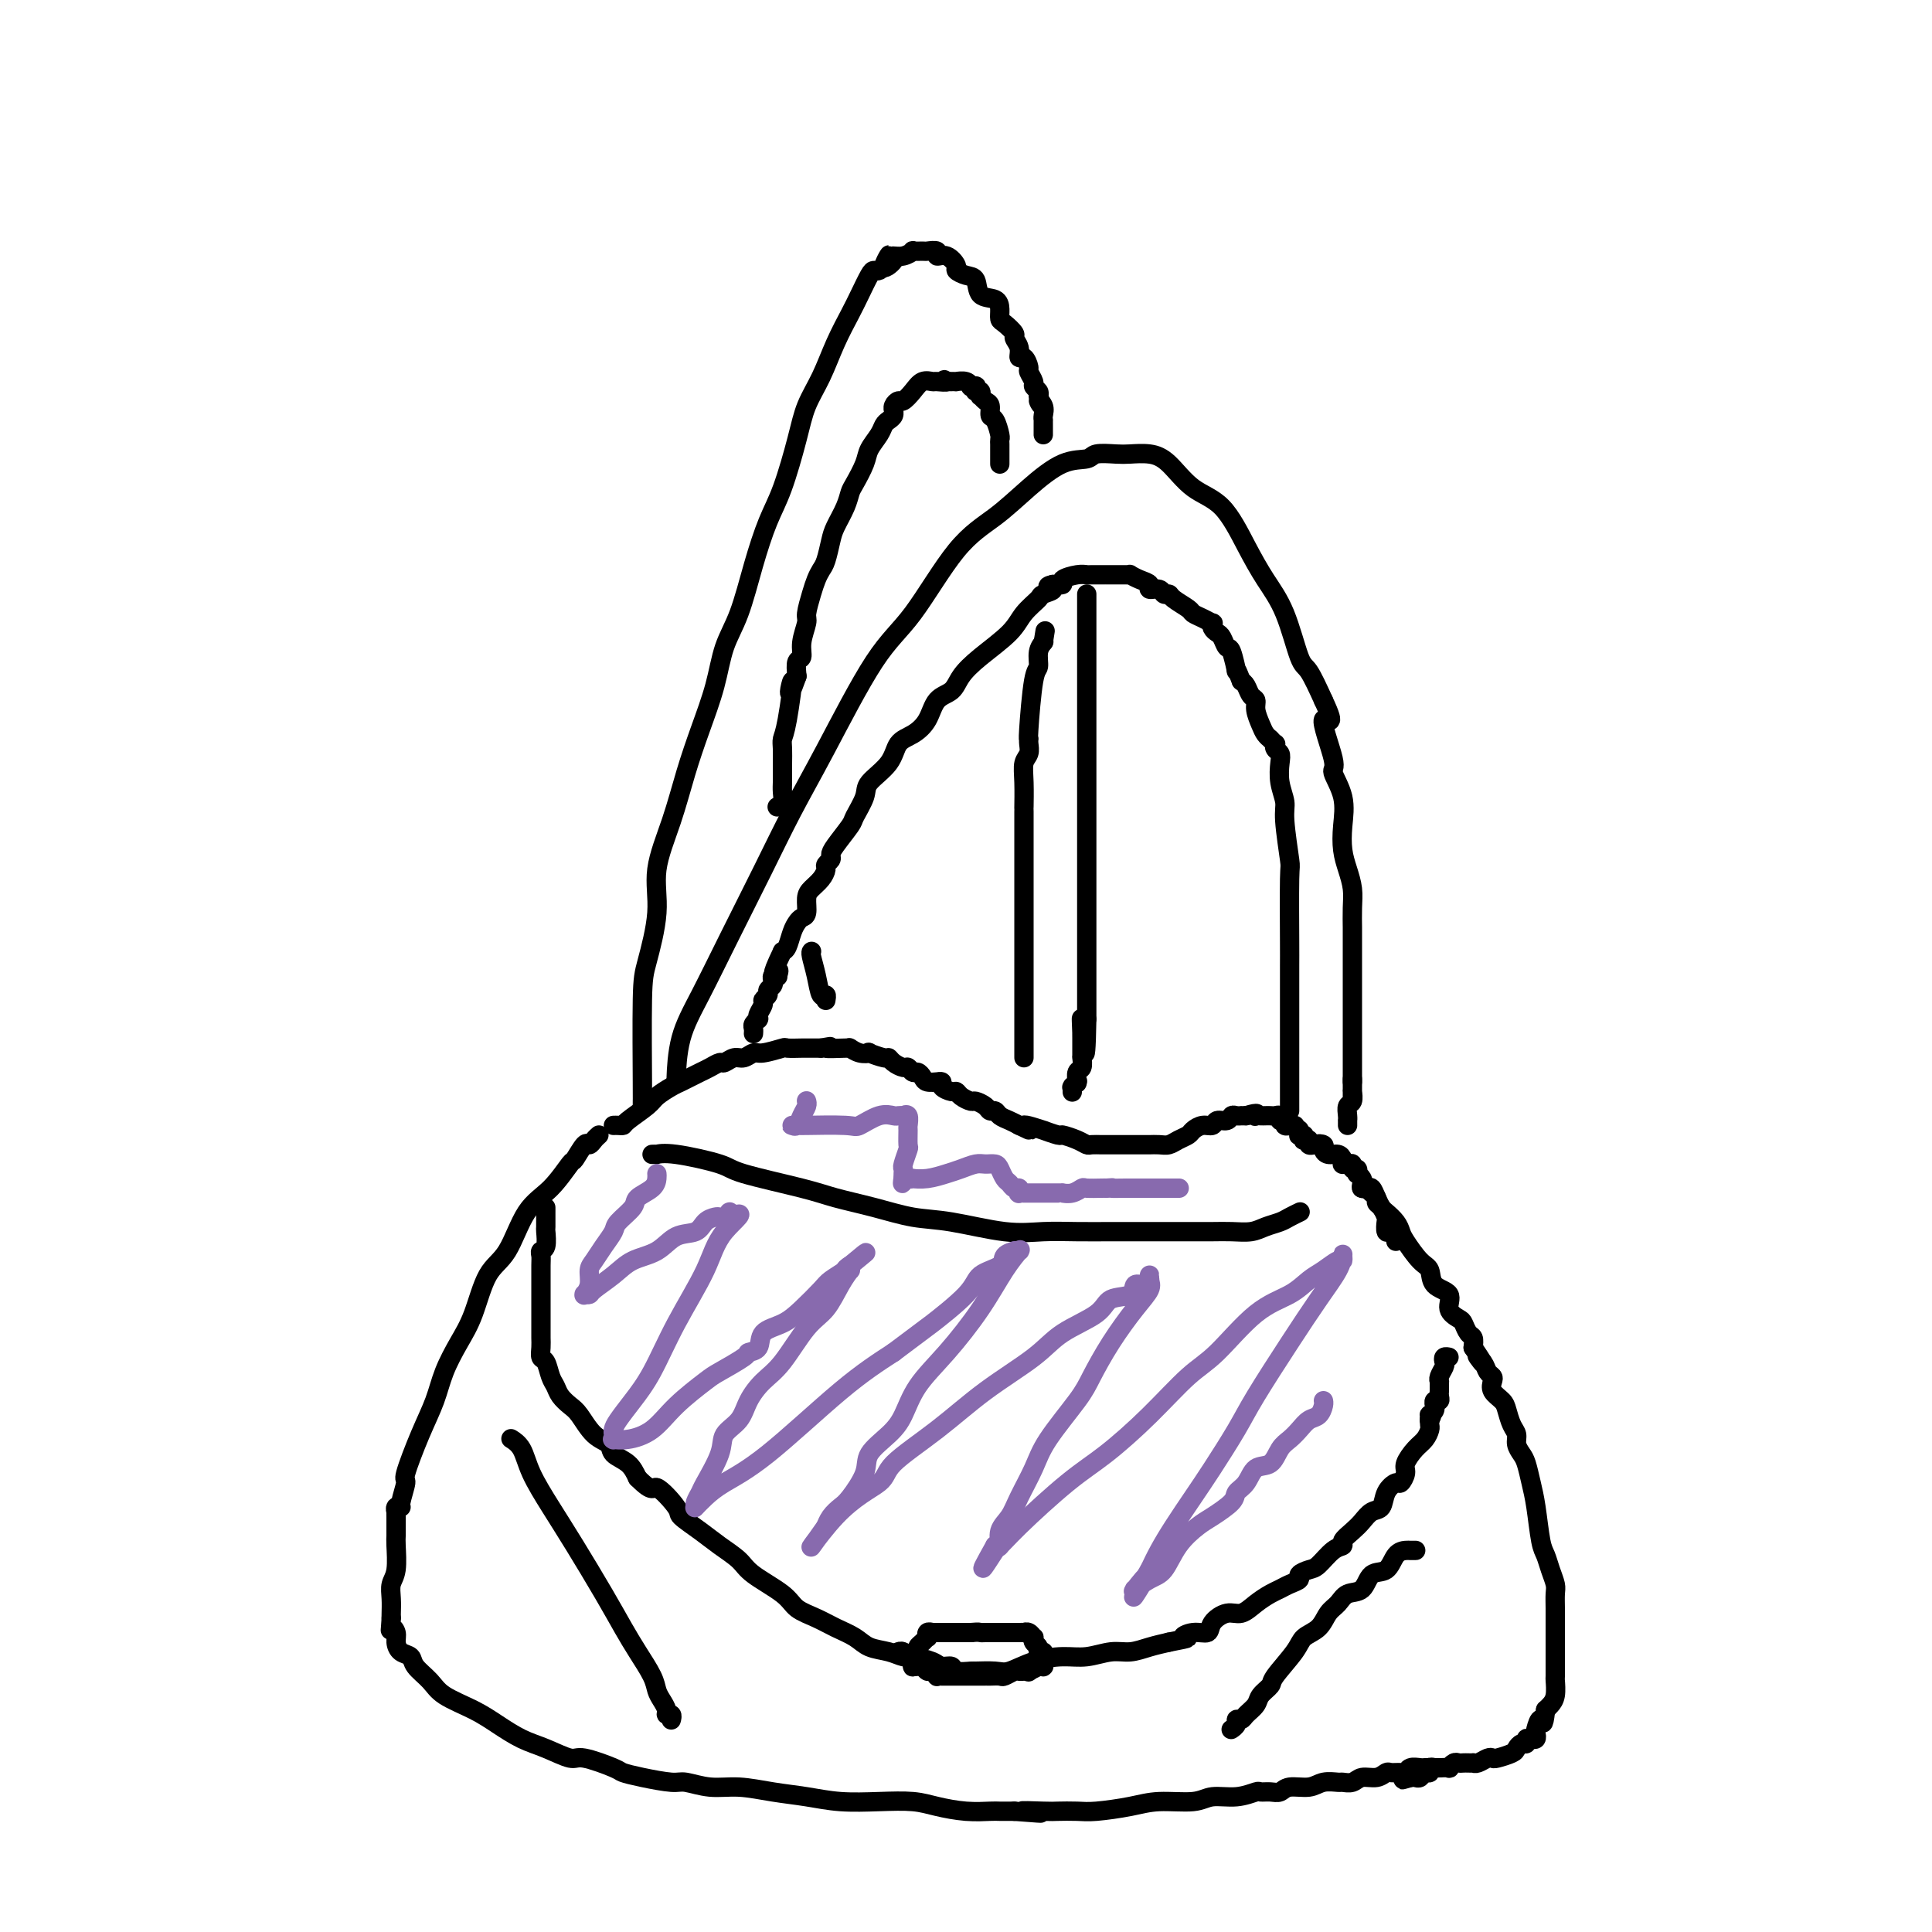 <svg viewBox='0 0 400 400' version='1.1' xmlns='http://www.w3.org/2000/svg' xmlns:xlink='http://www.w3.org/1999/xlink'><g fill='none' stroke='rgb(0,0,0)' stroke-width='4' stroke-linecap='round' stroke-linejoin='round'><path d='M124,235c-0.324,0.285 -0.648,0.570 -1,1c-0.352,0.430 -0.732,1.007 -1,1c-0.268,-0.007 -0.423,-0.596 -1,0c-0.577,0.596 -1.574,2.379 -2,3c-0.426,0.621 -0.281,0.080 -1,1c-0.719,0.920 -2.303,3.302 -4,5c-1.697,1.698 -3.507,2.714 -5,5c-1.493,2.286 -2.669,5.842 -4,8c-1.331,2.158 -2.817,2.918 -4,5c-1.183,2.082 -2.062,5.487 -3,8c-0.938,2.513 -1.933,4.135 -3,6c-1.067,1.865 -2.204,3.974 -3,6c-0.796,2.026 -1.251,3.968 -2,6c-0.749,2.032 -1.793,4.152 -3,7c-1.207,2.848 -2.576,6.422 -3,8c-0.424,1.578 0.097,1.159 0,2c-0.097,0.841 -0.810,2.942 -1,4c-0.190,1.058 0.145,1.072 0,1c-0.145,-0.072 -0.771,-0.231 -1,0c-0.229,0.231 -0.061,0.852 0,1c0.061,0.148 0.017,-0.178 0,0c-0.017,0.178 -0.005,0.860 0,1c0.005,0.140 0.002,-0.261 0,0c-0.002,0.261 -0.004,1.186 0,2c0.004,0.814 0.015,1.519 0,2c-0.015,0.481 -0.057,0.738 0,2c0.057,1.262 0.211,3.529 0,5c-0.211,1.471 -0.789,2.147 -1,3c-0.211,0.853 -0.057,1.884 0,3c0.057,1.116 0.016,2.319 0,3c-0.016,0.681 -0.008,0.841 0,1'/><path d='M81,335c-0.218,3.666 -0.261,2.329 0,2c0.261,-0.329 0.828,0.348 1,1c0.172,0.652 -0.049,1.280 0,2c0.049,0.720 0.370,1.533 1,2c0.630,0.467 1.571,0.589 2,1c0.429,0.411 0.347,1.110 1,2c0.653,0.890 2.043,1.972 3,3c0.957,1.028 1.482,2.004 3,3c1.518,0.996 4.028,2.012 6,3c1.972,0.988 3.406,1.948 5,3c1.594,1.052 3.348,2.198 5,3c1.652,0.802 3.200,1.262 5,2c1.800,0.738 3.851,1.756 5,2c1.149,0.244 1.397,-0.284 3,0c1.603,0.284 4.563,1.382 6,2c1.437,0.618 1.352,0.758 2,1c0.648,0.242 2.029,0.586 4,1c1.971,0.414 4.531,0.899 6,1c1.469,0.101 1.847,-0.180 3,0c1.153,0.180 3.082,0.823 5,1c1.918,0.177 3.827,-0.110 6,0c2.173,0.110 4.612,0.617 7,1c2.388,0.383 4.727,0.641 7,1c2.273,0.359 4.480,0.818 7,1c2.520,0.182 5.354,0.087 8,0c2.646,-0.087 5.103,-0.167 7,0c1.897,0.167 3.235,0.581 5,1c1.765,0.419 3.958,0.844 6,1c2.042,0.156 3.934,0.042 5,0c1.066,-0.042 1.304,-0.012 2,0c0.696,0.012 1.848,0.006 3,0'/><path d='M210,375c9.991,0.774 3.467,0.208 2,0c-1.467,-0.208 2.123,-0.058 4,0c1.877,0.058 2.043,0.026 3,0c0.957,-0.026 2.707,-0.044 4,0c1.293,0.044 2.129,0.151 4,0c1.871,-0.151 4.775,-0.561 7,-1c2.225,-0.439 3.770,-0.906 6,-1c2.230,-0.094 5.146,0.185 7,0c1.854,-0.185 2.646,-0.834 4,-1c1.354,-0.166 3.269,0.153 5,0c1.731,-0.153 3.277,-0.777 4,-1c0.723,-0.223 0.623,-0.045 1,0c0.377,0.045 1.230,-0.044 2,0c0.770,0.044 1.457,0.222 2,0c0.543,-0.222 0.943,-0.844 2,-1c1.057,-0.156 2.773,0.156 4,0c1.227,-0.156 1.966,-0.778 3,-1c1.034,-0.222 2.363,-0.044 3,0c0.637,0.044 0.580,-0.044 1,0c0.420,0.044 1.316,0.222 2,0c0.684,-0.222 1.157,-0.844 2,-1c0.843,-0.156 2.057,0.155 3,0c0.943,-0.155 1.614,-0.777 2,-1c0.386,-0.223 0.488,-0.046 1,0c0.512,0.046 1.433,-0.040 2,0c0.567,0.040 0.781,0.207 1,0c0.219,-0.207 0.443,-0.788 1,-1c0.557,-0.212 1.448,-0.057 2,0c0.552,0.057 0.764,0.015 1,0c0.236,-0.015 0.496,-0.004 1,0c0.504,0.004 1.252,0.002 2,0'/><path d='M282,246c-0.089,-0.012 -0.178,-0.024 0,0c0.178,0.024 0.624,0.086 1,0c0.376,-0.086 0.682,-0.318 1,0c0.318,0.318 0.649,1.188 1,2c0.351,0.812 0.722,1.566 1,2c0.278,0.434 0.462,0.547 1,1c0.538,0.453 1.430,1.247 2,2c0.570,0.753 0.819,1.466 1,2c0.181,0.534 0.295,0.891 1,2c0.705,1.109 2.001,2.972 3,4c0.999,1.028 1.700,1.221 2,2c0.300,0.779 0.199,2.144 1,3c0.801,0.856 2.505,1.203 3,2c0.495,0.797 -0.217,2.044 0,3c0.217,0.956 1.365,1.621 2,2c0.635,0.379 0.758,0.473 1,1c0.242,0.527 0.604,1.488 1,2c0.396,0.512 0.828,0.575 1,1c0.172,0.425 0.086,1.213 0,2'/><path d='M305,279c3.736,5.526 1.576,2.842 1,2c-0.576,-0.842 0.432,0.159 1,1c0.568,0.841 0.695,1.524 1,2c0.305,0.476 0.789,0.745 1,1c0.211,0.255 0.150,0.495 0,1c-0.150,0.505 -0.390,1.276 0,2c0.390,0.724 1.410,1.401 2,2c0.590,0.599 0.749,1.119 1,2c0.251,0.881 0.592,2.121 1,3c0.408,0.879 0.883,1.396 1,2c0.117,0.604 -0.123,1.295 0,2c0.123,0.705 0.610,1.425 1,2c0.390,0.575 0.682,1.007 1,2c0.318,0.993 0.662,2.548 1,4c0.338,1.452 0.669,2.802 1,5c0.331,2.198 0.663,5.246 1,7c0.337,1.754 0.679,2.216 1,3c0.321,0.784 0.622,1.890 1,3c0.378,1.110 0.833,2.222 1,3c0.167,0.778 0.045,1.220 0,2c-0.045,0.780 -0.012,1.896 0,3c0.012,1.104 0.003,2.194 0,3c-0.003,0.806 -0.001,1.327 0,2c0.001,0.673 0.000,1.498 0,2c-0.000,0.502 0.001,0.680 0,1c-0.001,0.320 -0.003,0.782 0,2c0.003,1.218 0.012,3.191 0,4c-0.012,0.809 -0.044,0.454 0,1c0.044,0.546 0.166,1.993 0,3c-0.166,1.007 -0.619,1.573 -1,2c-0.381,0.427 -0.691,0.713 -1,1'/><path d='M320,354c-0.476,4.366 -0.666,2.280 -1,2c-0.334,-0.280 -0.811,1.244 -1,2c-0.189,0.756 -0.088,0.742 0,1c0.088,0.258 0.164,0.786 0,1c-0.164,0.214 -0.569,0.113 -1,0c-0.431,-0.113 -0.887,-0.238 -1,0c-0.113,0.238 0.117,0.838 0,1c-0.117,0.162 -0.581,-0.114 -1,0c-0.419,0.114 -0.794,0.618 -1,1c-0.206,0.382 -0.244,0.642 -1,1c-0.756,0.358 -2.231,0.814 -3,1c-0.769,0.186 -0.832,0.102 -1,0c-0.168,-0.102 -0.440,-0.224 -1,0c-0.560,0.224 -1.407,0.792 -2,1c-0.593,0.208 -0.933,0.056 -1,0c-0.067,-0.056 0.137,-0.016 0,0c-0.137,0.016 -0.615,0.008 -1,0c-0.385,-0.008 -0.676,-0.016 -1,0c-0.324,0.016 -0.682,0.057 -1,0c-0.318,-0.057 -0.596,-0.211 -1,0c-0.404,0.211 -0.935,0.788 -1,1c-0.065,0.212 0.337,0.061 0,0c-0.337,-0.061 -1.414,-0.031 -2,0c-0.586,0.031 -0.682,0.065 -1,0c-0.318,-0.065 -0.859,-0.228 -1,0c-0.141,0.228 0.117,0.846 0,1c-0.117,0.154 -0.609,-0.154 -1,0c-0.391,0.154 -0.682,0.772 -1,1c-0.318,0.228 -0.662,0.065 -1,0c-0.338,-0.065 -0.669,-0.033 -1,0'/><path d='M292,368c-3.343,0.928 -0.700,0.249 0,0c0.700,-0.249 -0.545,-0.067 -1,0c-0.455,0.067 -0.122,0.018 0,0c0.122,-0.018 0.033,-0.005 0,0c-0.033,0.005 -0.009,0.001 0,0c0.009,-0.001 0.005,-0.001 0,0'/><path d='M127,233c0.310,-0.009 0.620,-0.019 1,0c0.380,0.019 0.829,0.065 1,0c0.171,-0.065 0.062,-0.241 1,-1c0.938,-0.759 2.923,-2.101 4,-3c1.077,-0.899 1.247,-1.354 2,-2c0.753,-0.646 2.088,-1.482 3,-2c0.912,-0.518 1.400,-0.717 2,-1c0.600,-0.283 1.312,-0.649 2,-1c0.688,-0.351 1.353,-0.687 2,-1c0.647,-0.313 1.275,-0.605 2,-1c0.725,-0.395 1.546,-0.895 2,-1c0.454,-0.105 0.542,0.183 1,0c0.458,-0.183 1.286,-0.837 2,-1c0.714,-0.163 1.313,0.167 2,0c0.687,-0.167 1.463,-0.829 2,-1c0.537,-0.171 0.835,0.150 2,0c1.165,-0.150 3.196,-0.772 4,-1c0.804,-0.228 0.380,-0.061 1,0c0.620,0.061 2.282,0.016 3,0c0.718,-0.016 0.491,-0.005 1,0c0.509,0.005 1.755,0.002 3,0'/><path d='M170,217c3.560,-0.618 0.959,-0.162 1,0c0.041,0.162 2.723,0.030 4,0c1.277,-0.030 1.148,0.044 1,0c-0.148,-0.044 -0.316,-0.204 0,0c0.316,0.204 1.118,0.772 2,1c0.882,0.228 1.846,0.116 2,0c0.154,-0.116 -0.502,-0.237 0,0c0.502,0.237 2.162,0.833 3,1c0.838,0.167 0.855,-0.095 1,0c0.145,0.095 0.420,0.547 1,1c0.580,0.453 1.465,0.909 2,1c0.535,0.091 0.719,-0.182 1,0c0.281,0.182 0.657,0.819 1,1c0.343,0.181 0.651,-0.095 1,0c0.349,0.095 0.739,0.561 1,1c0.261,0.439 0.394,0.852 1,1c0.606,0.148 1.686,0.029 2,0c0.314,-0.029 -0.137,0.030 0,0c0.137,-0.030 0.862,-0.149 1,0c0.138,0.149 -0.310,0.566 0,1c0.310,0.434 1.377,0.886 2,1c0.623,0.114 0.801,-0.110 1,0c0.199,0.110 0.420,0.555 1,1c0.580,0.445 1.517,0.889 2,1c0.483,0.111 0.510,-0.111 1,0c0.490,0.111 1.444,0.554 2,1c0.556,0.446 0.715,0.893 1,1c0.285,0.107 0.695,-0.126 1,0c0.305,0.126 0.505,0.611 1,1c0.495,0.389 1.284,0.683 2,1c0.716,0.317 1.358,0.659 2,1'/><path d='M211,233c4.303,2.101 1.059,0.352 1,0c-0.059,-0.352 3.065,0.693 4,1c0.935,0.307 -0.321,-0.124 0,0c0.321,0.124 2.217,0.804 3,1c0.783,0.196 0.451,-0.091 1,0c0.549,0.091 1.979,0.560 3,1c1.021,0.440 1.635,0.850 2,1c0.365,0.150 0.482,0.040 1,0c0.518,-0.040 1.438,-0.011 2,0c0.562,0.011 0.765,0.003 1,0c0.235,-0.003 0.501,-0.001 1,0c0.499,0.001 1.232,0.000 2,0c0.768,-0.000 1.571,-0.000 2,0c0.429,0.000 0.485,0.001 1,0c0.515,-0.001 1.489,-0.003 2,0c0.511,0.003 0.561,0.012 1,0c0.439,-0.012 1.269,-0.044 2,0c0.731,0.044 1.364,0.165 2,0c0.636,-0.165 1.274,-0.618 2,-1c0.726,-0.382 1.542,-0.695 2,-1c0.458,-0.305 0.560,-0.603 1,-1c0.440,-0.397 1.217,-0.895 2,-1c0.783,-0.105 1.571,0.182 2,0c0.429,-0.182 0.497,-0.833 1,-1c0.503,-0.167 1.440,0.152 2,0c0.560,-0.152 0.742,-0.773 1,-1c0.258,-0.227 0.591,-0.061 1,0c0.409,0.061 0.893,0.016 1,0c0.107,-0.016 -0.164,-0.004 0,0c0.164,0.004 0.761,0.001 1,0c0.239,-0.001 0.119,-0.001 0,0'/><path d='M258,231c2.941,-0.928 2.294,-0.249 2,0c-0.294,0.249 -0.234,0.067 0,0c0.234,-0.067 0.641,-0.019 1,0c0.359,0.019 0.669,0.009 1,0c0.331,-0.009 0.681,-0.018 1,0c0.319,0.018 0.606,0.061 1,0c0.394,-0.061 0.894,-0.227 1,0c0.106,0.227 -0.183,0.845 0,1c0.183,0.155 0.837,-0.155 1,0c0.163,0.155 -0.166,0.774 0,1c0.166,0.226 0.828,0.060 1,0c0.172,-0.060 -0.146,-0.012 0,0c0.146,0.012 0.757,-0.011 1,0c0.243,0.011 0.118,0.056 0,0c-0.118,-0.056 -0.228,-0.212 0,0c0.228,0.212 0.793,0.793 1,1c0.207,0.207 0.054,0.042 0,0c-0.054,-0.042 -0.011,0.040 0,0c0.011,-0.040 -0.011,-0.203 0,0c0.011,0.203 0.054,0.773 0,1c-0.054,0.227 -0.207,0.112 0,0c0.207,-0.112 0.772,-0.223 1,0c0.228,0.223 0.117,0.778 0,1c-0.117,0.222 -0.242,0.112 0,0c0.242,-0.112 0.850,-0.226 1,0c0.150,0.226 -0.157,0.793 0,1c0.157,0.207 0.777,0.056 1,0c0.223,-0.056 0.050,-0.015 0,0c-0.050,0.015 0.025,0.004 0,0c-0.025,-0.004 -0.150,-0.001 0,0c0.150,0.001 0.575,0.001 1,0'/><path d='M273,237c2.257,0.940 0.401,0.290 0,0c-0.401,-0.290 0.653,-0.218 1,0c0.347,0.218 -0.012,0.584 0,1c0.012,0.416 0.395,0.882 1,1c0.605,0.118 1.433,-0.112 2,0c0.567,0.112 0.874,0.565 1,1c0.126,0.435 0.071,0.853 0,1c-0.071,0.147 -0.159,0.024 0,0c0.159,-0.024 0.565,0.050 1,0c0.435,-0.050 0.900,-0.224 1,0c0.100,0.224 -0.166,0.848 0,1c0.166,0.152 0.763,-0.167 1,0c0.237,0.167 0.115,0.819 0,1c-0.115,0.181 -0.223,-0.109 0,0c0.223,0.109 0.777,0.617 1,1c0.223,0.383 0.115,0.642 0,1c-0.115,0.358 -0.237,0.817 0,1c0.237,0.183 0.833,0.091 1,0c0.167,-0.091 -0.096,-0.180 0,0c0.096,0.180 0.551,0.630 1,1c0.449,0.370 0.891,0.661 1,1c0.109,0.339 -0.115,0.726 0,1c0.115,0.274 0.570,0.437 1,1c0.430,0.563 0.837,1.528 1,2c0.163,0.472 0.082,0.451 0,1c-0.082,0.549 -0.166,1.667 0,2c0.166,0.333 0.580,-0.121 1,0c0.420,0.121 0.844,0.816 1,1c0.156,0.184 0.042,-0.143 0,0c-0.042,0.143 -0.012,0.755 0,1c0.012,0.245 0.006,0.122 0,0'/><path d='M113,250c0.001,0.512 0.001,1.023 0,1c-0.001,-0.023 -0.004,-0.581 0,0c0.004,0.581 0.015,2.302 0,3c-0.015,0.698 -0.057,0.373 0,1c0.057,0.627 0.211,2.205 0,3c-0.211,0.795 -0.789,0.807 -1,1c-0.211,0.193 -0.057,0.568 0,1c0.057,0.432 0.015,0.920 0,2c-0.015,1.080 -0.004,2.751 0,4c0.004,1.249 0.001,2.078 0,3c-0.001,0.922 -0.001,1.939 0,3c0.001,1.061 0.003,2.166 0,3c-0.003,0.834 -0.012,1.396 0,2c0.012,0.604 0.045,1.250 0,2c-0.045,0.750 -0.168,1.604 0,2c0.168,0.396 0.625,0.333 1,1c0.375,0.667 0.666,2.063 1,3c0.334,0.937 0.711,1.413 1,2c0.289,0.587 0.491,1.284 1,2c0.509,0.716 1.325,1.452 2,2c0.675,0.548 1.210,0.909 2,2c0.790,1.091 1.836,2.914 3,4c1.164,1.086 2.446,1.435 3,2c0.554,0.565 0.380,1.344 1,2c0.620,0.656 2.034,1.187 3,2c0.966,0.813 1.483,1.906 2,3'/><path d='M132,306c3.450,3.481 3.076,1.684 4,2c0.924,0.316 3.147,2.745 4,4c0.853,1.255 0.336,1.335 1,2c0.664,0.665 2.510,1.914 4,3c1.490,1.086 2.624,2.010 4,3c1.376,0.990 2.993,2.047 4,3c1.007,0.953 1.402,1.802 3,3c1.598,1.198 4.399,2.743 6,4c1.601,1.257 2.002,2.224 3,3c0.998,0.776 2.591,1.359 4,2c1.409,0.641 2.633,1.338 4,2c1.367,0.662 2.878,1.287 4,2c1.122,0.713 1.855,1.514 3,2c1.145,0.486 2.701,0.656 4,1c1.299,0.344 2.341,0.862 3,1c0.659,0.138 0.934,-0.103 2,0c1.066,0.103 2.924,0.549 4,1c1.076,0.451 1.371,0.905 2,1c0.629,0.095 1.593,-0.171 2,0c0.407,0.171 0.256,0.780 1,1c0.744,0.220 2.381,0.053 3,0c0.619,-0.053 0.219,0.010 1,0c0.781,-0.010 2.742,-0.093 4,0c1.258,0.093 1.813,0.361 3,0c1.187,-0.361 3.006,-1.350 5,-2c1.994,-0.650 4.164,-0.962 6,-1c1.836,-0.038 3.337,0.197 5,0c1.663,-0.197 3.487,-0.826 5,-1c1.513,-0.174 2.715,0.107 4,0c1.285,-0.107 2.653,-0.602 4,-1c1.347,-0.398 2.674,-0.699 4,-1'/><path d='M242,340c5.710,-1.088 3.486,-0.807 3,-1c-0.486,-0.193 0.765,-0.859 2,-1c1.235,-0.141 2.455,0.244 3,0c0.545,-0.244 0.415,-1.116 1,-2c0.585,-0.884 1.886,-1.781 3,-2c1.114,-0.219 2.041,0.240 3,0c0.959,-0.240 1.950,-1.177 3,-2c1.050,-0.823 2.161,-1.530 3,-2c0.839,-0.470 1.408,-0.704 2,-1c0.592,-0.296 1.207,-0.655 2,-1c0.793,-0.345 1.763,-0.677 2,-1c0.237,-0.323 -0.258,-0.636 0,-1c0.258,-0.364 1.269,-0.779 2,-1c0.731,-0.221 1.183,-0.247 2,-1c0.817,-0.753 2.001,-2.232 3,-3c0.999,-0.768 1.814,-0.826 2,-1c0.186,-0.174 -0.259,-0.465 0,-1c0.259,-0.535 1.220,-1.315 2,-2c0.780,-0.685 1.379,-1.274 2,-2c0.621,-0.726 1.265,-1.590 2,-2c0.735,-0.410 1.560,-0.365 2,-1c0.440,-0.635 0.495,-1.951 1,-3c0.505,-1.049 1.462,-1.832 2,-2c0.538,-0.168 0.658,0.279 1,0c0.342,-0.279 0.904,-1.283 1,-2c0.096,-0.717 -0.276,-1.148 0,-2c0.276,-0.852 1.198,-2.126 2,-3c0.802,-0.874 1.483,-1.348 2,-2c0.517,-0.652 0.870,-1.483 1,-2c0.130,-0.517 0.037,-0.719 0,-1c-0.037,-0.281 -0.019,-0.640 0,-1'/><path d='M296,294c0.769,-1.638 0.192,-0.233 0,0c-0.192,0.233 0.001,-0.707 0,-1c-0.001,-0.293 -0.198,0.061 0,0c0.198,-0.061 0.789,-0.537 1,-1c0.211,-0.463 0.043,-0.911 0,-1c-0.043,-0.089 0.041,0.182 0,0c-0.041,-0.182 -0.207,-0.818 0,-1c0.207,-0.182 0.788,0.091 1,0c0.212,-0.091 0.057,-0.546 0,-1c-0.057,-0.454 -0.015,-0.906 0,-1c0.015,-0.094 0.004,0.172 0,0c-0.004,-0.172 -0.001,-0.782 0,-1c0.001,-0.218 0.000,-0.044 0,0c-0.000,0.044 -0.000,-0.041 0,0c0.000,0.041 0.000,0.208 0,0c-0.000,-0.208 -0.001,-0.790 0,-1c0.001,-0.210 0.004,-0.049 0,0c-0.004,0.049 -0.015,-0.014 0,0c0.015,0.014 0.056,0.105 0,0c-0.056,-0.105 -0.207,-0.406 0,-1c0.207,-0.594 0.774,-1.480 1,-2c0.226,-0.520 0.112,-0.676 0,-1c-0.112,-0.324 -0.223,-0.818 0,-1c0.223,-0.182 0.778,-0.052 1,0c0.222,0.052 0.111,0.026 0,0'/><path d='M189,345c0.032,0.059 0.064,0.118 0,0c-0.064,-0.118 -0.224,-0.414 0,-1c0.224,-0.586 0.831,-1.462 1,-2c0.169,-0.538 -0.099,-0.736 0,-1c0.099,-0.264 0.566,-0.592 1,-1c0.434,-0.408 0.834,-0.894 1,-1c0.166,-0.106 0.097,0.168 0,0c-0.097,-0.168 -0.223,-0.777 0,-1c0.223,-0.223 0.796,-0.060 1,0c0.204,0.060 0.041,0.016 0,0c-0.041,-0.016 0.042,-0.004 0,0c-0.042,0.004 -0.207,0.001 0,0c0.207,-0.001 0.786,-0.000 1,0c0.214,0.000 0.064,0.000 0,0c-0.064,-0.000 -0.042,-0.000 0,0c0.042,0.000 0.104,0.000 0,0c-0.104,-0.000 -0.373,-0.000 0,0c0.373,0.000 1.389,0.000 2,0c0.611,-0.000 0.818,-0.000 1,0c0.182,0.000 0.338,0.000 1,0c0.662,-0.000 1.831,-0.000 3,0'/><path d='M201,338c1.814,-0.155 1.848,-0.041 2,0c0.152,0.041 0.423,0.011 1,0c0.577,-0.011 1.460,-0.003 2,0c0.540,0.003 0.736,0.001 1,0c0.264,-0.001 0.596,-0.000 1,0c0.404,0.000 0.879,0.000 1,0c0.121,-0.000 -0.112,0.000 0,0c0.112,-0.000 0.570,-0.000 1,0c0.430,0.000 0.832,0.000 1,0c0.168,-0.000 0.100,-0.001 0,0c-0.100,0.001 -0.233,0.004 0,0c0.233,-0.004 0.833,-0.016 1,0c0.167,0.016 -0.100,0.060 0,0c0.100,-0.060 0.567,-0.224 1,0c0.433,0.224 0.833,0.834 1,1c0.167,0.166 0.101,-0.114 0,0c-0.101,0.114 -0.237,0.622 0,1c0.237,0.378 0.848,0.627 1,1c0.152,0.373 -0.155,0.871 0,1c0.155,0.129 0.774,-0.110 1,0c0.226,0.110 0.061,0.569 0,1c-0.061,0.431 -0.016,0.833 0,1c0.016,0.167 0.004,0.097 0,0c-0.004,-0.097 0.000,-0.222 0,0c-0.000,0.222 -0.004,0.792 0,1c0.004,0.208 0.017,0.055 0,0c-0.017,-0.055 -0.062,-0.012 0,0c0.062,0.012 0.233,-0.007 0,0c-0.233,0.007 -0.870,0.040 -1,0c-0.130,-0.040 0.249,-0.154 0,0c-0.249,0.154 -1.124,0.577 -2,1'/><path d='M213,346c-0.351,0.305 0.272,0.068 0,0c-0.272,-0.068 -1.438,0.034 -2,0c-0.562,-0.034 -0.519,-0.205 -1,0c-0.481,0.205 -1.487,0.787 -2,1c-0.513,0.213 -0.533,0.057 -1,0c-0.467,-0.057 -1.382,-0.015 -2,0c-0.618,0.015 -0.938,0.004 -1,0c-0.062,-0.004 0.133,-0.001 0,0c-0.133,0.001 -0.595,0.000 -1,0c-0.405,-0.000 -0.753,-0.000 -1,0c-0.247,0.000 -0.392,0.000 -1,0c-0.608,-0.000 -1.679,-0.000 -2,0c-0.321,0.000 0.107,-0.000 0,0c-0.107,0.000 -0.749,0.000 -1,0c-0.251,-0.000 -0.110,-0.000 0,0c0.110,0.000 0.188,0.000 0,0c-0.188,-0.000 -0.643,-0.000 -1,0c-0.357,0.000 -0.617,0.001 -1,0c-0.383,-0.001 -0.890,-0.004 -1,0c-0.110,0.004 0.178,0.016 0,0c-0.178,-0.016 -0.821,-0.061 -1,0c-0.179,0.061 0.107,0.227 0,0c-0.107,-0.227 -0.607,-0.846 -1,-1c-0.393,-0.154 -0.680,0.156 -1,0c-0.320,-0.156 -0.674,-0.778 -1,-1c-0.326,-0.222 -0.622,-0.045 -1,0c-0.378,0.045 -0.836,-0.043 -1,0c-0.164,0.043 -0.034,0.218 0,0c0.034,-0.218 -0.029,-0.828 0,-1c0.029,-0.172 0.151,0.094 0,0c-0.151,-0.094 -0.576,-0.547 -1,-1'/><path d='M188,343c-1.038,-0.558 -0.135,0.047 0,0c0.135,-0.047 -0.500,-0.745 -1,-1c-0.500,-0.255 -0.866,-0.068 -1,0c-0.134,0.068 -0.036,0.018 0,0c0.036,-0.018 0.010,-0.005 0,0c-0.010,0.005 -0.003,0.001 0,0c0.003,-0.001 0.001,-0.001 0,0'/><path d='M140,224c-0.028,0.283 -0.056,0.566 0,-1c0.056,-1.566 0.197,-4.981 1,-8c0.803,-3.019 2.268,-5.643 4,-9c1.732,-3.357 3.732,-7.446 6,-12c2.268,-4.554 4.805,-9.571 7,-14c2.195,-4.429 4.048,-8.270 6,-12c1.952,-3.730 4.004,-7.350 7,-13c2.996,-5.650 6.935,-13.332 10,-18c3.065,-4.668 5.256,-6.323 8,-10c2.744,-3.677 6.042,-9.377 9,-13c2.958,-3.623 5.578,-5.171 8,-7c2.422,-1.829 4.648,-3.940 7,-6c2.352,-2.060 4.831,-4.068 7,-5c2.169,-0.932 4.029,-0.786 5,-1c0.971,-0.214 1.052,-0.786 2,-1c0.948,-0.214 2.762,-0.069 4,0c1.238,0.069 1.902,0.062 3,0c1.098,-0.062 2.632,-0.178 4,0c1.368,0.178 2.571,0.650 4,2c1.429,1.350 3.085,3.577 5,5c1.915,1.423 4.088,2.042 6,4c1.912,1.958 3.561,5.256 5,8c1.439,2.744 2.667,4.934 4,7c1.333,2.066 2.770,4.007 4,7c1.230,2.993 2.254,7.036 3,9c0.746,1.964 1.213,1.847 2,3c0.787,1.153 1.893,3.577 3,6'/><path d='M274,145c3.119,6.641 0.415,3.244 0,4c-0.415,0.756 1.457,5.664 2,8c0.543,2.336 -0.244,2.098 0,3c0.244,0.902 1.519,2.944 2,5c0.481,2.056 0.167,4.128 0,6c-0.167,1.872 -0.188,3.545 0,5c0.188,1.455 0.586,2.691 1,4c0.414,1.309 0.843,2.690 1,4c0.157,1.310 0.042,2.550 0,4c-0.042,1.450 -0.011,3.109 0,4c0.011,0.891 0.003,1.012 0,2c-0.003,0.988 -0.001,2.841 0,4c0.001,1.159 0.000,1.624 0,2c-0.000,0.376 -0.000,0.664 0,1c0.000,0.336 0.000,0.719 0,1c-0.000,0.281 -0.000,0.459 0,1c0.000,0.541 0.000,1.445 0,2c-0.000,0.555 -0.000,0.763 0,1c0.000,0.237 0.000,0.504 0,1c-0.000,0.496 -0.000,1.221 0,2c0.000,0.779 0.000,1.613 0,2c-0.000,0.387 -0.000,0.326 0,1c0.000,0.674 0.000,2.082 0,3c-0.000,0.918 -0.000,1.345 0,2c0.000,0.655 0.000,1.538 0,2c-0.000,0.462 -0.000,0.502 0,1c0.000,0.498 0.000,1.453 0,2c-0.000,0.547 -0.000,0.686 0,1c0.000,0.314 0.000,0.804 0,1c-0.000,0.196 -0.000,0.098 0,0'/><path d='M280,224c-0.000,6.143 -0.000,1.501 0,0c0.000,-1.501 0.001,0.141 0,1c-0.001,0.859 -0.004,0.936 0,1c0.004,0.064 0.015,0.115 0,0c-0.015,-0.115 -0.057,-0.395 0,0c0.057,0.395 0.211,1.464 0,2c-0.211,0.536 -0.789,0.540 -1,1c-0.211,0.460 -0.057,1.377 0,2c0.057,0.623 0.015,0.950 0,1c-0.015,0.050 -0.004,-0.179 0,0c0.004,0.179 0.001,0.765 0,1c-0.001,0.235 -0.001,0.117 0,0'/><path d='M267,230c0.000,-0.301 0.000,-0.602 0,-1c-0.000,-0.398 -0.000,-0.894 0,-1c0.000,-0.106 0.000,0.176 0,-1c-0.000,-1.176 -0.000,-3.812 0,-5c0.000,-1.188 0.000,-0.930 0,-2c-0.000,-1.070 -0.000,-3.468 0,-5c0.000,-1.532 0.001,-2.197 0,-5c-0.001,-2.803 -0.004,-7.745 0,-10c0.004,-2.255 0.016,-1.824 0,-5c-0.016,-3.176 -0.061,-9.959 0,-13c0.061,-3.041 0.226,-2.341 0,-4c-0.226,-1.659 -0.844,-5.677 -1,-8c-0.156,-2.323 0.151,-2.951 0,-4c-0.151,-1.049 -0.759,-2.520 -1,-4c-0.241,-1.480 -0.116,-2.970 0,-4c0.116,-1.030 0.224,-1.600 0,-2c-0.224,-0.400 -0.778,-0.629 -1,-1c-0.222,-0.371 -0.111,-0.883 0,-1c0.111,-0.117 0.223,0.162 0,0c-0.223,-0.162 -0.780,-0.767 -1,-1c-0.220,-0.233 -0.101,-0.096 0,0c0.101,0.096 0.186,0.152 0,0c-0.186,-0.152 -0.641,-0.512 -1,-1c-0.359,-0.488 -0.621,-1.104 -1,-2c-0.379,-0.896 -0.875,-2.072 -1,-3c-0.125,-0.928 0.121,-1.610 0,-2c-0.121,-0.390 -0.610,-0.490 -1,-1c-0.390,-0.510 -0.683,-1.432 -1,-2c-0.317,-0.568 -0.659,-0.784 -1,-1'/><path d='M257,141c-1.571,-4.086 -0.998,-1.802 -1,-2c-0.002,-0.198 -0.579,-2.879 -1,-4c-0.421,-1.121 -0.688,-0.683 -1,-1c-0.312,-0.317 -0.671,-1.391 -1,-2c-0.329,-0.609 -0.630,-0.755 -1,-1c-0.370,-0.245 -0.810,-0.591 -1,-1c-0.190,-0.409 -0.129,-0.882 0,-1c0.129,-0.118 0.325,0.120 0,0c-0.325,-0.120 -1.172,-0.596 -2,-1c-0.828,-0.404 -1.637,-0.734 -2,-1c-0.363,-0.266 -0.281,-0.468 -1,-1c-0.719,-0.532 -2.239,-1.396 -3,-2c-0.761,-0.604 -0.763,-0.950 -1,-1c-0.237,-0.050 -0.710,0.194 -1,0c-0.290,-0.194 -0.397,-0.826 -1,-1c-0.603,-0.174 -1.702,0.111 -2,0c-0.298,-0.111 0.205,-0.618 0,-1c-0.205,-0.382 -1.118,-0.638 -2,-1c-0.882,-0.362 -1.732,-0.829 -2,-1c-0.268,-0.171 0.048,-0.046 0,0c-0.048,0.046 -0.460,0.012 -1,0c-0.540,-0.012 -1.209,-0.003 -2,0c-0.791,0.003 -1.703,0.001 -2,0c-0.297,-0.001 0.021,-0.001 0,0c-0.021,0.001 -0.381,0.003 -1,0c-0.619,-0.003 -1.495,-0.011 -2,0c-0.505,0.011 -0.638,0.042 -1,0c-0.362,-0.042 -0.953,-0.155 -2,0c-1.047,0.155 -2.551,0.580 -3,1c-0.449,0.420 0.157,0.834 0,1c-0.157,0.166 -1.079,0.083 -2,0'/><path d='M218,121c-2.204,0.482 -0.215,0.686 0,1c0.215,0.314 -1.345,0.737 -2,1c-0.655,0.263 -0.406,0.366 -1,1c-0.594,0.634 -2.031,1.798 -3,3c-0.969,1.202 -1.471,2.442 -3,4c-1.529,1.558 -4.086,3.435 -6,5c-1.914,1.565 -3.187,2.818 -4,4c-0.813,1.182 -1.167,2.293 -2,3c-0.833,0.707 -2.146,1.010 -3,2c-0.854,0.990 -1.249,2.667 -2,4c-0.751,1.333 -1.860,2.323 -3,3c-1.140,0.677 -2.313,1.043 -3,2c-0.687,0.957 -0.889,2.505 -2,4c-1.111,1.495 -3.131,2.936 -4,4c-0.869,1.064 -0.587,1.752 -1,3c-0.413,1.248 -1.521,3.055 -2,4c-0.479,0.945 -0.328,1.027 -1,2c-0.672,0.973 -2.165,2.837 -3,4c-0.835,1.163 -1.010,1.624 -1,2c0.010,0.376 0.207,0.667 0,1c-0.207,0.333 -0.816,0.707 -1,1c-0.184,0.293 0.057,0.506 0,1c-0.057,0.494 -0.410,1.270 -1,2c-0.590,0.730 -1.415,1.413 -2,2c-0.585,0.587 -0.930,1.076 -1,2c-0.070,0.924 0.136,2.282 0,3c-0.136,0.718 -0.614,0.795 -1,1c-0.386,0.205 -0.681,0.540 -1,1c-0.319,0.460 -0.663,1.047 -1,2c-0.337,0.953 -0.668,2.272 -1,3c-0.332,0.728 -0.666,0.864 -1,1'/><path d='M162,197c-3.007,6.261 -1.524,4.413 -1,4c0.524,-0.413 0.088,0.607 0,1c-0.088,0.393 0.172,0.157 0,0c-0.172,-0.157 -0.777,-0.235 -1,0c-0.223,0.235 -0.064,0.784 0,1c0.064,0.216 0.032,0.099 0,0c-0.032,-0.099 -0.065,-0.181 0,0c0.065,0.181 0.229,0.625 0,1c-0.229,0.375 -0.850,0.681 -1,1c-0.150,0.319 0.170,0.649 0,1c-0.170,0.351 -0.830,0.721 -1,1c-0.170,0.279 0.152,0.466 0,1c-0.152,0.534 -0.776,1.414 -1,2c-0.224,0.586 -0.046,0.878 0,1c0.046,0.122 -0.040,0.075 0,0c0.040,-0.075 0.207,-0.178 0,0c-0.207,0.178 -0.787,0.636 -1,1c-0.213,0.364 -0.057,0.634 0,1c0.057,0.366 0.015,0.829 0,1c-0.015,0.171 -0.004,0.049 0,0c0.004,-0.049 0.002,-0.024 0,0'/><path d='M135,239c0.476,-0.013 0.951,-0.027 1,0c0.049,0.027 -0.329,0.094 0,0c0.329,-0.094 1.365,-0.349 4,0c2.635,0.349 6.869,1.300 9,2c2.131,0.700 2.157,1.147 5,2c2.843,0.853 8.502,2.111 12,3c3.498,0.889 4.835,1.409 7,2c2.165,0.591 5.158,1.255 8,2c2.842,0.745 5.535,1.573 8,2c2.465,0.427 4.704,0.454 8,1c3.296,0.546 7.651,1.610 11,2c3.349,0.390 5.692,0.104 8,0c2.308,-0.104 4.580,-0.028 7,0c2.420,0.028 4.986,0.008 7,0c2.014,-0.008 3.476,-0.002 5,0c1.524,0.002 3.111,0.001 5,0c1.889,-0.001 4.080,-0.003 6,0c1.920,0.003 3.568,0.012 5,0c1.432,-0.012 2.648,-0.044 4,0c1.352,0.044 2.839,0.166 4,0c1.161,-0.166 1.996,-0.619 3,-1c1.004,-0.381 2.178,-0.691 3,-1c0.822,-0.309 1.293,-0.619 2,-1c0.707,-0.381 1.652,-0.833 2,-1c0.348,-0.167 0.099,-0.048 0,0c-0.099,0.048 -0.050,0.024 0,0'/><path d='M106,298c-0.190,-0.119 -0.381,-0.238 0,0c0.381,0.238 1.333,0.834 2,2c0.667,1.166 1.049,2.902 2,5c0.951,2.098 2.470,4.559 4,7c1.530,2.441 3.072,4.863 5,8c1.928,3.137 4.243,6.990 6,10c1.757,3.010 2.957,5.176 4,7c1.043,1.824 1.930,3.304 3,5c1.070,1.696 2.324,3.607 3,5c0.676,1.393 0.773,2.267 1,3c0.227,0.733 0.583,1.325 1,2c0.417,0.675 0.896,1.435 1,2c0.104,0.565 -0.168,0.936 0,1c0.168,0.064 0.777,-0.179 1,0c0.223,0.179 0.060,0.779 0,1c-0.060,0.221 -0.017,0.063 0,0c0.017,-0.063 0.009,-0.032 0,0'/><path d='M293,321c0.096,-0.002 0.193,-0.003 0,0c-0.193,0.003 -0.674,0.012 -1,0c-0.326,-0.012 -0.495,-0.045 -1,0c-0.505,0.045 -1.346,0.168 -2,1c-0.654,0.832 -1.120,2.373 -2,3c-0.880,0.627 -2.176,0.341 -3,1c-0.824,0.659 -1.178,2.263 -2,3c-0.822,0.737 -2.111,0.606 -3,1c-0.889,0.394 -1.376,1.314 -2,2c-0.624,0.686 -1.383,1.140 -2,2c-0.617,0.860 -1.092,2.128 -2,3c-0.908,0.872 -2.250,1.350 -3,2c-0.750,0.650 -0.907,1.472 -2,3c-1.093,1.528 -3.123,3.761 -4,5c-0.877,1.239 -0.602,1.485 -1,2c-0.398,0.515 -1.470,1.300 -2,2c-0.530,0.700 -0.519,1.315 -1,2c-0.481,0.685 -1.453,1.441 -2,2c-0.547,0.559 -0.668,0.920 -1,1c-0.332,0.080 -0.873,-0.122 -1,0c-0.127,0.122 0.162,0.569 0,1c-0.162,0.431 -0.775,0.848 -1,1c-0.225,0.152 -0.060,0.041 0,0c0.060,-0.041 0.017,-0.012 0,0c-0.017,0.012 -0.009,0.006 0,0'/><path d='M133,229c-0.003,-0.438 -0.007,-0.876 0,-1c0.007,-0.124 0.024,0.068 0,-4c-0.024,-4.068 -0.089,-12.394 0,-17c0.089,-4.606 0.330,-5.492 1,-8c0.670,-2.508 1.768,-6.639 2,-10c0.232,-3.361 -0.401,-5.954 0,-9c0.401,-3.046 1.836,-6.547 3,-10c1.164,-3.453 2.058,-6.859 3,-10c0.942,-3.141 1.932,-6.016 3,-9c1.068,-2.984 2.214,-6.075 3,-9c0.786,-2.925 1.210,-5.684 2,-8c0.790,-2.316 1.945,-4.190 3,-7c1.055,-2.810 2.011,-6.557 3,-10c0.989,-3.443 2.011,-6.582 3,-9c0.989,-2.418 1.944,-4.115 3,-7c1.056,-2.885 2.212,-6.957 3,-10c0.788,-3.043 1.208,-5.058 2,-7c0.792,-1.942 1.956,-3.813 3,-6c1.044,-2.187 1.967,-4.691 3,-7c1.033,-2.309 2.175,-4.422 3,-6c0.825,-1.578 1.334,-2.622 2,-4c0.666,-1.378 1.488,-3.091 2,-4c0.512,-0.909 0.715,-1.014 1,-1c0.285,0.014 0.653,0.147 1,0c0.347,-0.147 0.674,-0.573 1,-1'/><path d='M183,55c2.348,-4.443 0.217,-1.051 0,0c-0.217,1.051 1.481,-0.240 2,-1c0.519,-0.760 -0.141,-0.988 0,-1c0.141,-0.012 1.083,0.193 2,0c0.917,-0.193 1.809,-0.785 2,-1c0.191,-0.215 -0.318,-0.053 0,0c0.318,0.053 1.464,-0.002 2,0c0.536,0.002 0.463,0.060 1,0c0.537,-0.060 1.683,-0.238 2,0c0.317,0.238 -0.197,0.890 0,1c0.197,0.110 1.104,-0.324 2,0c0.896,0.324 1.782,1.404 2,2c0.218,0.596 -0.233,0.708 0,1c0.233,0.292 1.148,0.763 2,1c0.852,0.237 1.639,0.238 2,1c0.361,0.762 0.294,2.283 1,3c0.706,0.717 2.183,0.630 3,1c0.817,0.370 0.974,1.198 1,2c0.026,0.802 -0.080,1.579 0,2c0.080,0.421 0.346,0.485 1,1c0.654,0.515 1.694,1.481 2,2c0.306,0.519 -0.124,0.591 0,1c0.124,0.409 0.803,1.155 1,2c0.197,0.845 -0.087,1.788 0,2c0.087,0.212 0.544,-0.308 1,0c0.456,0.308 0.910,1.445 1,2c0.090,0.555 -0.186,0.530 0,1c0.186,0.470 0.833,1.435 1,2c0.167,0.565 -0.147,0.729 0,1c0.147,0.271 0.756,0.649 1,1c0.244,0.351 0.122,0.676 0,1'/><path d='M215,82c1.332,3.288 0.161,1.507 0,1c-0.161,-0.507 0.689,0.259 1,1c0.311,0.741 0.083,1.456 0,2c-0.083,0.544 -0.022,0.915 0,1c0.022,0.085 0.006,-0.117 0,0c-0.006,0.117 -0.002,0.553 0,1c0.002,0.447 0.000,0.903 0,1c-0.000,0.097 -0.000,-0.166 0,0c0.000,0.166 0.000,0.762 0,1c-0.000,0.238 -0.000,0.119 0,0'/><path d='M225,123c0.000,0.357 0.000,0.713 0,1c0.000,0.287 0.000,0.504 0,1c0.000,0.496 0.000,1.272 0,2c0.000,0.728 -0.000,1.408 0,2c0.000,0.592 0.000,1.097 0,2c0.000,0.903 0.000,2.203 0,3c0.000,0.797 0.000,1.091 0,2c0.000,0.909 -0.000,2.431 0,4c0.000,1.569 -0.000,3.183 0,5c0.000,1.817 0.000,3.836 0,6c-0.000,2.164 -0.000,4.472 0,7c0.000,2.528 0.000,5.275 0,7c0.000,1.725 0.000,2.427 0,4c0.000,1.573 0.000,4.016 0,6c0.000,1.984 0.000,3.507 0,5c-0.000,1.493 0.000,2.956 0,5c-0.000,2.044 0.000,4.670 0,6c-0.000,1.330 0.000,1.363 0,2c-0.000,0.637 0.000,1.878 0,3c-0.000,1.122 0.000,2.125 0,3c-0.000,0.875 0.000,1.622 0,3c-0.000,1.378 0.000,3.388 0,4c-0.000,0.612 0.000,-0.173 0,0c-0.000,0.173 0.000,1.303 0,2c-0.000,0.697 0.000,0.960 0,1c-0.000,0.040 0.000,-0.143 0,0c-0.000,0.143 0.000,0.612 0,1c0.000,0.388 0.000,0.694 0,1'/><path d='M225,211c-0.226,13.717 -0.793,4.008 -1,1c-0.207,-3.008 -0.056,0.685 0,2c0.056,1.315 0.015,0.251 0,0c-0.015,-0.251 -0.004,0.312 0,1c0.004,0.688 0.001,1.503 0,2c-0.001,0.497 0.001,0.676 0,1c-0.001,0.324 -0.004,0.792 0,1c0.004,0.208 0.015,0.154 0,0c-0.015,-0.154 -0.057,-0.409 0,0c0.057,0.409 0.212,1.482 0,2c-0.212,0.518 -0.793,0.482 -1,1c-0.207,0.518 -0.041,1.589 0,2c0.041,0.411 -0.041,0.162 0,0c0.041,-0.162 0.207,-0.236 0,0c-0.207,0.236 -0.788,0.781 -1,1c-0.212,0.219 -0.057,0.111 0,0c0.057,-0.111 0.015,-0.226 0,0c-0.015,0.226 -0.004,0.792 0,1c0.004,0.208 0.001,0.060 0,0c-0.001,-0.060 -0.001,-0.030 0,0'/><path d='M212,219c0.000,-0.302 0.000,-0.603 0,-1c-0.000,-0.397 -0.000,-0.889 0,-2c0.000,-1.111 0.000,-2.842 0,-5c-0.000,-2.158 -0.000,-4.742 0,-7c0.000,-2.258 0.000,-4.189 0,-6c-0.000,-1.811 -0.000,-3.502 0,-5c0.000,-1.498 0.000,-2.805 0,-4c-0.000,-1.195 -0.000,-2.279 0,-3c0.000,-0.721 0.000,-1.077 0,-2c-0.000,-0.923 -0.000,-2.411 0,-4c0.000,-1.589 0.000,-3.278 0,-4c-0.000,-0.722 -0.001,-0.476 0,-2c0.001,-1.524 0.004,-4.817 0,-6c-0.004,-1.183 -0.015,-0.257 0,-1c0.015,-0.743 0.057,-3.156 0,-5c-0.057,-1.844 -0.211,-3.121 0,-4c0.211,-0.879 0.789,-1.360 1,-2c0.211,-0.640 0.056,-1.437 0,-2c-0.056,-0.563 -0.012,-0.890 0,-1c0.012,-0.110 -0.007,-0.003 0,0c0.007,0.003 0.039,-0.100 0,0c-0.039,0.100 -0.150,0.401 0,-2c0.150,-2.401 0.562,-7.505 1,-10c0.438,-2.495 0.901,-2.380 1,-3c0.099,-0.620 -0.166,-1.975 0,-3c0.166,-1.025 0.762,-1.722 1,-2c0.238,-0.278 0.119,-0.139 0,0'/><path d='M216,133c0.667,-4.167 0.333,-2.083 0,0'/><path d='M207,96c-0.000,-0.024 -0.000,-0.048 0,0c0.000,0.048 0.000,0.168 0,0c-0.000,-0.168 -0.000,-0.623 0,-1c0.000,-0.377 0.001,-0.676 0,-1c-0.001,-0.324 -0.003,-0.672 0,-1c0.003,-0.328 0.011,-0.636 0,-1c-0.011,-0.364 -0.041,-0.784 0,-1c0.041,-0.216 0.152,-0.229 0,-1c-0.152,-0.771 -0.566,-2.302 -1,-3c-0.434,-0.698 -0.887,-0.564 -1,-1c-0.113,-0.436 0.114,-1.441 0,-2c-0.114,-0.559 -0.570,-0.672 -1,-1c-0.430,-0.328 -0.833,-0.873 -1,-1c-0.167,-0.127 -0.097,0.163 0,0c0.097,-0.163 0.222,-0.780 0,-1c-0.222,-0.220 -0.790,-0.045 -1,0c-0.210,0.045 -0.060,-0.041 0,0c0.060,0.041 0.031,0.208 0,0c-0.031,-0.208 -0.062,-0.792 0,-1c0.062,-0.208 0.219,-0.042 0,0c-0.219,0.042 -0.814,-0.041 -1,0c-0.186,0.041 0.037,0.207 0,0c-0.037,-0.207 -0.335,-0.788 -1,-1c-0.665,-0.212 -1.698,-0.057 -2,0c-0.302,0.057 0.125,0.015 0,0c-0.125,-0.015 -0.803,-0.004 -1,0c-0.197,0.004 0.087,0.001 0,0c-0.087,-0.001 -0.543,-0.001 -1,0'/><path d='M196,79c-1.280,-0.772 0.019,-0.201 0,0c-0.019,0.201 -1.357,0.034 -2,0c-0.643,-0.034 -0.592,0.067 -1,0c-0.408,-0.067 -1.276,-0.302 -2,0c-0.724,0.302 -1.304,1.143 -2,2c-0.696,0.857 -1.507,1.731 -2,2c-0.493,0.269 -0.667,-0.069 -1,0c-0.333,0.069 -0.824,0.543 -1,1c-0.176,0.457 -0.036,0.895 0,1c0.036,0.105 -0.031,-0.125 0,0c0.031,0.125 0.159,0.603 0,1c-0.159,0.397 -0.605,0.713 -1,1c-0.395,0.287 -0.739,0.546 -1,1c-0.261,0.454 -0.437,1.104 -1,2c-0.563,0.896 -1.512,2.038 -2,3c-0.488,0.962 -0.516,1.745 -1,3c-0.484,1.255 -1.425,2.981 -2,4c-0.575,1.019 -0.784,1.330 -1,2c-0.216,0.670 -0.439,1.698 -1,3c-0.561,1.302 -1.460,2.876 -2,4c-0.540,1.124 -0.722,1.797 -1,3c-0.278,1.203 -0.653,2.935 -1,4c-0.347,1.065 -0.666,1.463 -1,2c-0.334,0.537 -0.682,1.214 -1,2c-0.318,0.786 -0.606,1.682 -1,3c-0.394,1.318 -0.894,3.059 -1,4c-0.106,0.941 0.182,1.084 0,2c-0.182,0.916 -0.832,2.606 -1,4c-0.168,1.394 0.147,2.491 0,3c-0.147,0.509 -0.756,0.431 -1,1c-0.244,0.569 -0.122,1.784 0,3'/><path d='M165,140c-2.503,7.071 -1.259,1.249 -1,1c0.259,-0.249 -0.466,5.075 -1,8c-0.534,2.925 -0.875,3.452 -1,4c-0.125,0.548 -0.033,1.116 0,2c0.033,0.884 0.009,2.085 0,3c-0.009,0.915 -0.001,1.544 0,2c0.001,0.456 -0.003,0.739 0,1c0.003,0.261 0.015,0.501 0,1c-0.015,0.499 -0.057,1.258 0,2c0.057,0.742 0.211,1.467 0,2c-0.211,0.533 -0.789,0.875 -1,1c-0.211,0.125 -0.057,0.034 0,0c0.057,-0.034 0.016,-0.010 0,0c-0.016,0.010 -0.008,0.005 0,0'/><path d='M168,197c0.024,-0.025 0.049,-0.050 0,0c-0.049,0.050 -0.171,0.175 0,1c0.171,0.825 0.634,2.351 1,4c0.366,1.649 0.634,3.423 1,4c0.366,0.577 0.830,-0.041 1,0c0.170,0.041 0.046,0.742 0,1c-0.046,0.258 -0.013,0.074 0,0c0.013,-0.074 0.007,-0.037 0,0'/></g>
<g fill='none' stroke='rgb(136,106,174)' stroke-width='4' stroke-linecap='round' stroke-linejoin='round'><path d='M136,243c0.024,0.246 0.048,0.493 0,1c-0.048,0.507 -0.169,1.276 -1,2c-0.831,0.724 -2.372,1.404 -3,2c-0.628,0.596 -0.343,1.108 -1,2c-0.657,0.892 -2.257,2.163 -3,3c-0.743,0.837 -0.629,1.239 -1,2c-0.371,0.761 -1.228,1.882 -2,3c-0.772,1.118 -1.461,2.233 -2,3c-0.539,0.767 -0.930,1.186 -1,2c-0.070,0.814 0.181,2.022 0,3c-0.181,0.978 -0.794,1.725 -1,2c-0.206,0.275 -0.004,0.079 0,0c0.004,-0.079 -0.188,-0.042 0,0c0.188,0.042 0.756,0.087 1,0c0.244,-0.087 0.164,-0.307 1,-1c0.836,-0.693 2.588,-1.858 4,-3c1.412,-1.142 2.486,-2.260 4,-3c1.514,-0.740 3.470,-1.102 5,-2c1.530,-0.898 2.633,-2.332 4,-3c1.367,-0.668 2.996,-0.570 4,-1c1.004,-0.430 1.383,-1.387 2,-2c0.617,-0.613 1.472,-0.882 2,-1c0.528,-0.118 0.730,-0.085 1,0c0.270,0.085 0.608,0.222 1,0c0.392,-0.222 0.837,-0.802 1,-1c0.163,-0.198 0.044,-0.015 0,0c-0.044,0.015 -0.013,-0.139 0,0c0.013,0.139 0.006,0.569 0,1'/><path d='M151,252c4.423,-1.831 0.980,0.593 -1,3c-1.980,2.407 -2.499,4.798 -4,8c-1.501,3.202 -3.986,7.214 -6,11c-2.014,3.786 -3.559,7.344 -5,10c-1.441,2.656 -2.778,4.409 -4,6c-1.222,1.591 -2.327,3.018 -3,4c-0.673,0.982 -0.912,1.517 -1,2c-0.088,0.483 -0.023,0.914 0,1c0.023,0.086 0.004,-0.173 0,0c-0.004,0.173 0.006,0.780 0,1c-0.006,0.220 -0.029,0.055 0,0c0.029,-0.055 0.108,-0.001 0,0c-0.108,0.001 -0.404,-0.052 0,0c0.404,0.052 1.508,0.209 3,0c1.492,-0.209 3.371,-0.784 5,-2c1.629,-1.216 3.009,-3.072 5,-5c1.991,-1.928 4.593,-3.929 6,-5c1.407,-1.071 1.617,-1.211 3,-2c1.383,-0.789 3.938,-2.227 5,-3c1.062,-0.773 0.632,-0.880 1,-1c0.368,-0.120 1.534,-0.252 2,-1c0.466,-0.748 0.231,-2.111 1,-3c0.769,-0.889 2.542,-1.302 4,-2c1.458,-0.698 2.601,-1.679 4,-3c1.399,-1.321 3.054,-2.981 4,-4c0.946,-1.019 1.182,-1.397 2,-2c0.818,-0.603 2.219,-1.430 3,-2c0.781,-0.570 0.941,-0.884 1,-1c0.059,-0.116 0.017,-0.033 0,0c-0.017,0.033 -0.008,0.017 0,0'/><path d='M176,262c6.341,-5.241 1.694,-1.345 0,0c-1.694,1.345 -0.434,0.138 0,0c0.434,-0.138 0.043,0.791 0,1c-0.043,0.209 0.264,-0.303 0,0c-0.264,0.303 -1.099,1.420 -2,3c-0.901,1.580 -1.870,3.622 -3,5c-1.130,1.378 -2.423,2.091 -4,4c-1.577,1.909 -3.439,5.014 -5,7c-1.561,1.986 -2.822,2.853 -4,4c-1.178,1.147 -2.274,2.573 -3,4c-0.726,1.427 -1.083,2.854 -2,4c-0.917,1.146 -2.393,2.012 -3,3c-0.607,0.988 -0.345,2.097 -1,4c-0.655,1.903 -2.228,4.601 -3,6c-0.772,1.399 -0.742,1.499 -1,2c-0.258,0.501 -0.802,1.404 -1,2c-0.198,0.596 -0.048,0.887 0,1c0.048,0.113 -0.006,0.050 0,0c0.006,-0.050 0.072,-0.088 0,0c-0.072,0.088 -0.280,0.300 0,0c0.280,-0.300 1.050,-1.114 2,-2c0.950,-0.886 2.079,-1.846 4,-3c1.921,-1.154 4.632,-2.503 9,-6c4.368,-3.497 10.391,-9.142 15,-13c4.609,-3.858 7.805,-5.929 11,-8'/><path d='M185,280c7.762,-5.849 6.666,-4.971 8,-6c1.334,-1.029 5.097,-3.964 7,-6c1.903,-2.036 1.945,-3.172 3,-4c1.055,-0.828 3.124,-1.346 4,-2c0.876,-0.654 0.561,-1.443 1,-2c0.439,-0.557 1.634,-0.881 2,-1c0.366,-0.119 -0.096,-0.034 0,0c0.096,0.034 0.750,0.018 1,0c0.250,-0.018 0.096,-0.039 0,0c-0.096,0.039 -0.134,0.136 0,0c0.134,-0.136 0.440,-0.506 0,0c-0.440,0.506 -1.626,1.889 -3,4c-1.374,2.111 -2.936,4.952 -5,8c-2.064,3.048 -4.631,6.303 -7,9c-2.369,2.697 -4.541,4.834 -6,7c-1.459,2.166 -2.205,4.359 -3,6c-0.795,1.641 -1.641,2.729 -3,4c-1.359,1.271 -3.232,2.724 -4,4c-0.768,1.276 -0.430,2.374 -1,4c-0.570,1.626 -2.048,3.781 -3,5c-0.952,1.219 -1.380,1.504 -2,2c-0.620,0.496 -1.434,1.205 -2,2c-0.566,0.795 -0.884,1.677 -1,2c-0.116,0.323 -0.031,0.087 0,0c0.031,-0.087 0.009,-0.025 0,0c-0.009,0.025 -0.004,0.012 0,0'/><path d='M171,316c-6.108,8.748 -1.878,2.117 2,-2c3.878,-4.117 7.405,-5.720 9,-7c1.595,-1.280 1.259,-2.236 3,-4c1.741,-1.764 5.559,-4.338 9,-7c3.441,-2.662 6.505,-5.414 10,-8c3.495,-2.586 7.420,-5.006 10,-7c2.580,-1.994 3.814,-3.561 6,-5c2.186,-1.439 5.324,-2.749 7,-4c1.676,-1.251 1.889,-2.445 3,-3c1.111,-0.555 3.121,-0.473 4,-1c0.879,-0.527 0.628,-1.662 1,-2c0.372,-0.338 1.367,0.122 2,0c0.633,-0.122 0.904,-0.826 1,-1c0.096,-0.174 0.019,0.184 0,0c-0.019,-0.184 0.022,-0.908 0,-1c-0.022,-0.092 -0.107,0.450 0,1c0.107,0.550 0.405,1.108 0,2c-0.405,0.892 -1.512,2.117 -3,4c-1.488,1.883 -3.356,4.423 -5,7c-1.644,2.577 -3.063,5.189 -4,7c-0.937,1.811 -1.391,2.820 -3,5c-1.609,2.180 -4.372,5.531 -6,8c-1.628,2.469 -2.120,4.056 -3,6c-0.880,1.944 -2.147,4.245 -3,6c-0.853,1.755 -1.290,2.965 -2,4c-0.710,1.035 -1.691,1.894 -2,3c-0.309,1.106 0.055,2.459 0,3c-0.055,0.541 -0.527,0.271 -1,0'/><path d='M206,320c-4.828,8.610 -1.397,3.135 0,1c1.397,-2.135 0.762,-0.931 1,-1c0.238,-0.069 1.350,-1.411 4,-4c2.650,-2.589 6.838,-6.425 10,-9c3.162,-2.575 5.298,-3.890 8,-6c2.702,-2.110 5.969,-5.015 9,-8c3.031,-2.985 5.826,-6.049 8,-8c2.174,-1.951 3.726,-2.787 6,-5c2.274,-2.213 5.271,-5.802 8,-8c2.729,-2.198 5.190,-3.005 7,-4c1.810,-0.995 2.968,-2.179 4,-3c1.032,-0.821 1.937,-1.280 3,-2c1.063,-0.720 2.284,-1.703 3,-2c0.716,-0.297 0.927,0.090 1,0c0.073,-0.090 0.007,-0.659 0,-1c-0.007,-0.341 0.045,-0.455 0,0c-0.045,0.455 -0.187,1.479 -1,3c-0.813,1.521 -2.296,3.540 -4,6c-1.704,2.460 -3.627,5.363 -6,9c-2.373,3.637 -5.194,8.008 -7,11c-1.806,2.992 -2.595,4.603 -4,7c-1.405,2.397 -3.426,5.579 -5,8c-1.574,2.421 -2.700,4.082 -4,6c-1.300,1.918 -2.773,4.093 -4,6c-1.227,1.907 -2.208,3.545 -3,5c-0.792,1.455 -1.396,2.728 -2,4'/><path d='M238,325c-6.136,10.230 -1.975,3.806 -1,2c0.975,-1.806 -1.236,1.005 -2,2c-0.764,0.995 -0.082,0.175 0,0c0.082,-0.175 -0.438,0.297 0,0c0.438,-0.297 1.834,-1.363 3,-2c1.166,-0.637 2.103,-0.846 3,-2c0.897,-1.154 1.755,-3.254 3,-5c1.245,-1.746 2.876,-3.138 4,-4c1.124,-0.862 1.742,-1.195 3,-2c1.258,-0.805 3.156,-2.084 4,-3c0.844,-0.916 0.635,-1.471 1,-2c0.365,-0.529 1.305,-1.034 2,-2c0.695,-0.966 1.145,-2.394 2,-3c0.855,-0.606 2.116,-0.390 3,-1c0.884,-0.610 1.392,-2.046 2,-3c0.608,-0.954 1.315,-1.425 2,-2c0.685,-0.575 1.346,-1.254 2,-2c0.654,-0.746 1.299,-1.559 2,-2c0.701,-0.441 1.456,-0.510 2,-1c0.544,-0.490 0.877,-1.401 1,-2c0.123,-0.599 0.035,-0.885 0,-1c-0.035,-0.115 -0.018,-0.057 0,0'/><path d='M167,228c-0.024,-0.069 -0.049,-0.138 0,0c0.049,0.138 0.170,0.482 0,1c-0.170,0.518 -0.632,1.211 -1,2c-0.368,0.789 -0.644,1.676 -1,2c-0.356,0.324 -0.793,0.087 -1,0c-0.207,-0.087 -0.185,-0.024 0,0c0.185,0.024 0.533,0.008 1,0c0.467,-0.008 1.051,-0.010 1,0c-0.051,0.010 -0.739,0.031 1,0c1.739,-0.031 5.905,-0.113 8,0c2.095,0.113 2.121,0.423 3,0c0.879,-0.423 2.613,-1.577 4,-2c1.387,-0.423 2.428,-0.115 3,0c0.572,0.115 0.675,0.038 1,0c0.325,-0.038 0.872,-0.038 1,0c0.128,0.038 -0.162,0.112 0,0c0.162,-0.112 0.776,-0.411 1,0c0.224,0.411 0.056,1.532 0,2c-0.056,0.468 -0.001,0.282 0,1c0.001,0.718 -0.052,2.339 0,3c0.052,0.661 0.210,0.362 0,1c-0.210,0.638 -0.788,2.212 -1,3c-0.212,0.788 -0.057,0.789 0,1c0.057,0.211 0.016,0.632 0,1c-0.016,0.368 -0.008,0.684 0,1'/><path d='M187,244c-0.197,2.011 -0.188,0.540 0,0c0.188,-0.540 0.557,-0.148 1,0c0.443,0.148 0.961,0.051 1,0c0.039,-0.051 -0.400,-0.056 0,0c0.400,0.056 1.640,0.173 3,0c1.360,-0.173 2.840,-0.635 4,-1c1.160,-0.365 1.998,-0.632 3,-1c1.002,-0.368 2.166,-0.838 3,-1c0.834,-0.162 1.337,-0.016 2,0c0.663,0.016 1.487,-0.097 2,0c0.513,0.097 0.716,0.403 1,1c0.284,0.597 0.651,1.484 1,2c0.349,0.516 0.681,0.660 1,1c0.319,0.340 0.626,0.876 1,1c0.374,0.124 0.816,-0.163 1,0c0.184,0.163 0.109,0.776 0,1c-0.109,0.224 -0.251,0.060 0,0c0.251,-0.060 0.896,-0.016 1,0c0.104,0.016 -0.334,0.004 0,0c0.334,-0.004 1.438,-0.001 2,0c0.562,0.001 0.580,0.000 1,0c0.420,-0.000 1.243,0.001 2,0c0.757,-0.001 1.450,-0.004 2,0c0.550,0.004 0.957,0.015 1,0c0.043,-0.015 -0.279,-0.057 0,0c0.279,0.057 1.161,0.211 2,0c0.839,-0.211 1.637,-0.789 2,-1c0.363,-0.211 0.290,-0.057 1,0c0.710,0.057 2.203,0.016 3,0c0.797,-0.016 0.899,-0.008 1,0'/><path d='M229,246c2.364,-0.155 0.773,-0.041 1,0c0.227,0.041 2.272,0.011 3,0c0.728,-0.011 0.138,-0.003 0,0c-0.138,0.003 0.177,0.001 1,0c0.823,-0.001 2.154,-0.000 3,0c0.846,0.000 1.206,0.000 2,0c0.794,-0.000 2.021,-0.000 3,0c0.979,0.000 1.708,0.000 2,0c0.292,-0.000 0.146,-0.000 0,0'/></g>
</svg>